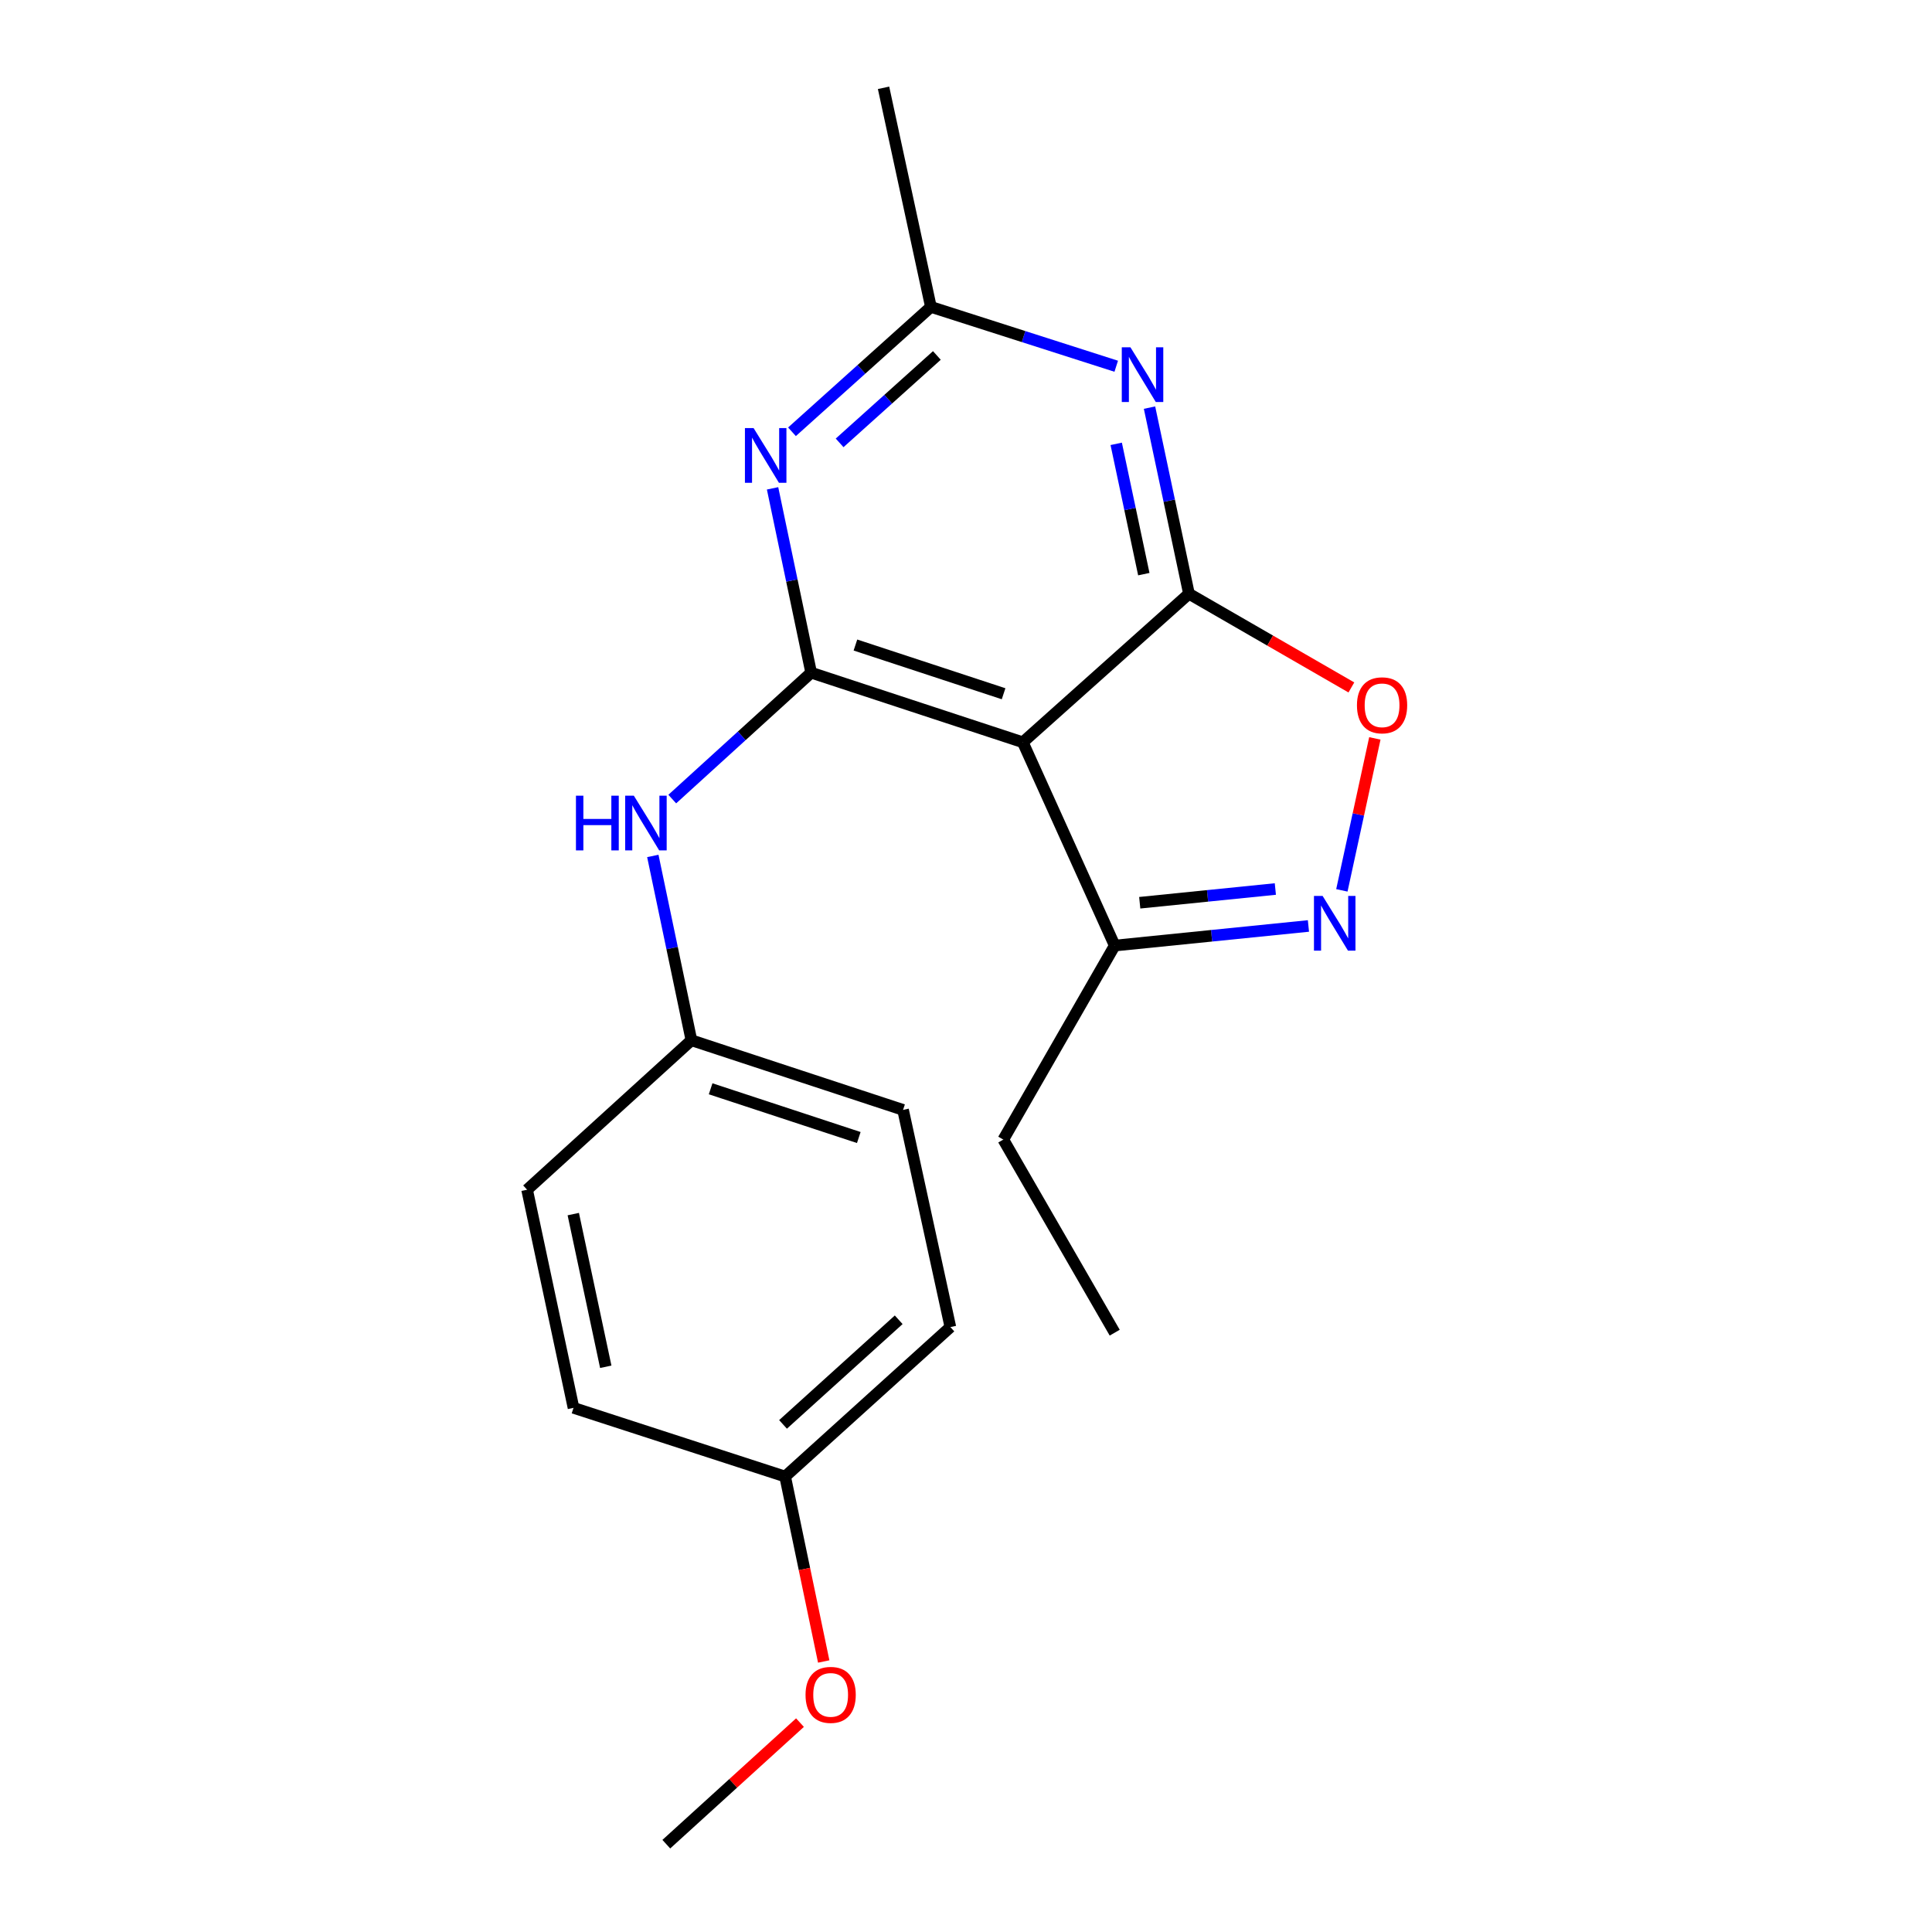 <?xml version='1.0' encoding='iso-8859-1'?>
<svg version='1.1' baseProfile='full'
              xmlns='http://www.w3.org/2000/svg'
                      xmlns:rdkit='http://www.rdkit.org/xml'
                      xmlns:xlink='http://www.w3.org/1999/xlink'
                  xml:space='preserve'
width='1000px' height='1000px' viewBox='0 0 1000 1000'>
<!-- END OF HEADER -->
<rect style='opacity:1.0;fill:#FFFFFF;stroke:none' width='1000' height='1000' x='0' y='0'> </rect>
<path class='bond-1' d='M 615.4,307.326 L 529.404,384.202' style='fill:none;fill-rule:evenodd;stroke:#000000;stroke-width:6px;stroke-linecap:butt;stroke-linejoin:miter;stroke-opacity:1' />
<path class='bond-2' d='M 615.4,307.326 L 605.194,259.155' style='fill:none;fill-rule:evenodd;stroke:#000000;stroke-width:6px;stroke-linecap:butt;stroke-linejoin:miter;stroke-opacity:1' />
<path class='bond-2' d='M 605.194,259.155 L 594.987,210.984' style='fill:none;fill-rule:evenodd;stroke:#0000FF;stroke-width:6px;stroke-linecap:butt;stroke-linejoin:miter;stroke-opacity:1' />
<path class='bond-2' d='M 592.036,297.176 L 584.892,263.456' style='fill:none;fill-rule:evenodd;stroke:#000000;stroke-width:6px;stroke-linecap:butt;stroke-linejoin:miter;stroke-opacity:1' />
<path class='bond-2' d='M 584.892,263.456 L 577.748,229.737' style='fill:none;fill-rule:evenodd;stroke:#0000FF;stroke-width:6px;stroke-linecap:butt;stroke-linejoin:miter;stroke-opacity:1' />
<path class='bond-5' d='M 615.4,307.326 L 657.436,331.573' style='fill:none;fill-rule:evenodd;stroke:#000000;stroke-width:6px;stroke-linecap:butt;stroke-linejoin:miter;stroke-opacity:1' />
<path class='bond-5' d='M 657.436,331.573 L 699.472,355.82' style='fill:none;fill-rule:evenodd;stroke:#FF0000;stroke-width:6px;stroke-linecap:butt;stroke-linejoin:miter;stroke-opacity:1' />
<path class='bond-0' d='M 419.855,348.174 L 529.404,384.202' style='fill:none;fill-rule:evenodd;stroke:#000000;stroke-width:6px;stroke-linecap:butt;stroke-linejoin:miter;stroke-opacity:1' />
<path class='bond-0' d='M 442.771,333.864 L 519.455,359.084' style='fill:none;fill-rule:evenodd;stroke:#000000;stroke-width:6px;stroke-linecap:butt;stroke-linejoin:miter;stroke-opacity:1' />
<path class='bond-8' d='M 419.855,348.174 L 383.909,380.887' style='fill:none;fill-rule:evenodd;stroke:#000000;stroke-width:6px;stroke-linecap:butt;stroke-linejoin:miter;stroke-opacity:1' />
<path class='bond-8' d='M 383.909,380.887 L 347.963,413.601' style='fill:none;fill-rule:evenodd;stroke:#0000FF;stroke-width:6px;stroke-linecap:butt;stroke-linejoin:miter;stroke-opacity:1' />
<path class='bond-21' d='M 419.855,348.174 L 409.867,300.468' style='fill:none;fill-rule:evenodd;stroke:#000000;stroke-width:6px;stroke-linecap:butt;stroke-linejoin:miter;stroke-opacity:1' />
<path class='bond-21' d='M 409.867,300.468 L 399.879,252.762' style='fill:none;fill-rule:evenodd;stroke:#0000FF;stroke-width:6px;stroke-linecap:butt;stroke-linejoin:miter;stroke-opacity:1' />
<path class='bond-7' d='M 529.404,384.202 L 576.973,489.428' style='fill:none;fill-rule:evenodd;stroke:#000000;stroke-width:6px;stroke-linecap:butt;stroke-linejoin:miter;stroke-opacity:1' />
<path class='bond-6' d='M 577.758,189.567 L 529.797,174.211' style='fill:none;fill-rule:evenodd;stroke:#0000FF;stroke-width:6px;stroke-linecap:butt;stroke-linejoin:miter;stroke-opacity:1' />
<path class='bond-6' d='M 529.797,174.211 L 481.835,158.855' style='fill:none;fill-rule:evenodd;stroke:#000000;stroke-width:6px;stroke-linecap:butt;stroke-linejoin:miter;stroke-opacity:1' />
<path class='bond-3' d='M 409.928,223.492 L 445.882,191.173' style='fill:none;fill-rule:evenodd;stroke:#0000FF;stroke-width:6px;stroke-linecap:butt;stroke-linejoin:miter;stroke-opacity:1' />
<path class='bond-3' d='M 445.882,191.173 L 481.835,158.855' style='fill:none;fill-rule:evenodd;stroke:#000000;stroke-width:6px;stroke-linecap:butt;stroke-linejoin:miter;stroke-opacity:1' />
<path class='bond-3' d='M 434.587,229.23 L 459.755,206.607' style='fill:none;fill-rule:evenodd;stroke:#0000FF;stroke-width:6px;stroke-linecap:butt;stroke-linejoin:miter;stroke-opacity:1' />
<path class='bond-3' d='M 459.755,206.607 L 484.922,183.984' style='fill:none;fill-rule:evenodd;stroke:#000000;stroke-width:6px;stroke-linecap:butt;stroke-linejoin:miter;stroke-opacity:1' />
<path class='bond-4' d='M 694.547,460.85 L 703.084,421.523' style='fill:none;fill-rule:evenodd;stroke:#0000FF;stroke-width:6px;stroke-linecap:butt;stroke-linejoin:miter;stroke-opacity:1' />
<path class='bond-4' d='M 703.084,421.523 L 711.621,382.195' style='fill:none;fill-rule:evenodd;stroke:#FF0000;stroke-width:6px;stroke-linecap:butt;stroke-linejoin:miter;stroke-opacity:1' />
<path class='bond-20' d='M 677.245,479.276 L 627.109,484.352' style='fill:none;fill-rule:evenodd;stroke:#0000FF;stroke-width:6px;stroke-linecap:butt;stroke-linejoin:miter;stroke-opacity:1' />
<path class='bond-20' d='M 627.109,484.352 L 576.973,489.428' style='fill:none;fill-rule:evenodd;stroke:#000000;stroke-width:6px;stroke-linecap:butt;stroke-linejoin:miter;stroke-opacity:1' />
<path class='bond-20' d='M 660.114,460.152 L 625.019,463.705' style='fill:none;fill-rule:evenodd;stroke:#0000FF;stroke-width:6px;stroke-linecap:butt;stroke-linejoin:miter;stroke-opacity:1' />
<path class='bond-20' d='M 625.019,463.705 L 589.924,467.258' style='fill:none;fill-rule:evenodd;stroke:#000000;stroke-width:6px;stroke-linecap:butt;stroke-linejoin:miter;stroke-opacity:1' />
<path class='bond-16' d='M 481.835,158.855 L 457.325,45.455' style='fill:none;fill-rule:evenodd;stroke:#000000;stroke-width:6px;stroke-linecap:butt;stroke-linejoin:miter;stroke-opacity:1' />
<path class='bond-17' d='M 576.973,489.428 L 519.305,589.846' style='fill:none;fill-rule:evenodd;stroke:#000000;stroke-width:6px;stroke-linecap:butt;stroke-linejoin:miter;stroke-opacity:1' />
<path class='bond-9' d='M 337.899,443.038 L 347.887,490.738' style='fill:none;fill-rule:evenodd;stroke:#0000FF;stroke-width:6px;stroke-linecap:butt;stroke-linejoin:miter;stroke-opacity:1' />
<path class='bond-9' d='M 347.887,490.738 L 357.875,538.438' style='fill:none;fill-rule:evenodd;stroke:#000000;stroke-width:6px;stroke-linecap:butt;stroke-linejoin:miter;stroke-opacity:1' />
<path class='bond-11' d='M 357.875,538.438 L 272.825,615.798' style='fill:none;fill-rule:evenodd;stroke:#000000;stroke-width:6px;stroke-linecap:butt;stroke-linejoin:miter;stroke-opacity:1' />
<path class='bond-12' d='M 357.875,538.438 L 467.424,574.478' style='fill:none;fill-rule:evenodd;stroke:#000000;stroke-width:6px;stroke-linecap:butt;stroke-linejoin:miter;stroke-opacity:1' />
<path class='bond-12' d='M 367.822,563.557 L 444.507,588.785' style='fill:none;fill-rule:evenodd;stroke:#000000;stroke-width:6px;stroke-linecap:butt;stroke-linejoin:miter;stroke-opacity:1' />
<path class='bond-10' d='M 406.389,764.258 L 491.912,686.898' style='fill:none;fill-rule:evenodd;stroke:#000000;stroke-width:6px;stroke-linecap:butt;stroke-linejoin:miter;stroke-opacity:1' />
<path class='bond-10' d='M 405.296,737.264 L 465.162,683.112' style='fill:none;fill-rule:evenodd;stroke:#000000;stroke-width:6px;stroke-linecap:butt;stroke-linejoin:miter;stroke-opacity:1' />
<path class='bond-15' d='M 406.389,764.258 L 416.372,812.12' style='fill:none;fill-rule:evenodd;stroke:#000000;stroke-width:6px;stroke-linecap:butt;stroke-linejoin:miter;stroke-opacity:1' />
<path class='bond-15' d='M 416.372,812.12 L 426.355,859.981' style='fill:none;fill-rule:evenodd;stroke:#FF0000;stroke-width:6px;stroke-linecap:butt;stroke-linejoin:miter;stroke-opacity:1' />
<path class='bond-22' d='M 406.389,764.258 L 296.851,728.702' style='fill:none;fill-rule:evenodd;stroke:#000000;stroke-width:6px;stroke-linecap:butt;stroke-linejoin:miter;stroke-opacity:1' />
<path class='bond-14' d='M 272.825,615.798 L 296.851,728.702' style='fill:none;fill-rule:evenodd;stroke:#000000;stroke-width:6px;stroke-linecap:butt;stroke-linejoin:miter;stroke-opacity:1' />
<path class='bond-14' d='M 296.727,628.414 L 313.545,707.447' style='fill:none;fill-rule:evenodd;stroke:#000000;stroke-width:6px;stroke-linecap:butt;stroke-linejoin:miter;stroke-opacity:1' />
<path class='bond-13' d='M 467.424,574.478 L 491.912,686.898' style='fill:none;fill-rule:evenodd;stroke:#000000;stroke-width:6px;stroke-linecap:butt;stroke-linejoin:miter;stroke-opacity:1' />
<path class='bond-18' d='M 414.069,891.623 L 379.475,923.084' style='fill:none;fill-rule:evenodd;stroke:#FF0000;stroke-width:6px;stroke-linecap:butt;stroke-linejoin:miter;stroke-opacity:1' />
<path class='bond-18' d='M 379.475,923.084 L 344.882,954.545' style='fill:none;fill-rule:evenodd;stroke:#000000;stroke-width:6px;stroke-linecap:butt;stroke-linejoin:miter;stroke-opacity:1' />
<path class='bond-19' d='M 519.305,589.846 L 576.973,689.792' style='fill:none;fill-rule:evenodd;stroke:#000000;stroke-width:6px;stroke-linecap:butt;stroke-linejoin:miter;stroke-opacity:1' />
<path  class='atom-3' d='M 585.113 179.766
L 594.393 194.766
Q 595.313 196.246, 596.793 198.926
Q 598.273 201.606, 598.353 201.766
L 598.353 179.766
L 602.113 179.766
L 602.113 208.086
L 598.233 208.086
L 588.273 191.686
Q 587.113 189.766, 585.873 187.566
Q 584.673 185.366, 584.313 184.686
L 584.313 208.086
L 580.633 208.086
L 580.633 179.766
L 585.113 179.766
' fill='#0000FF'/>
<path  class='atom-4' d='M 390.053 221.57
L 399.333 236.57
Q 400.253 238.05, 401.733 240.73
Q 403.213 243.41, 403.293 243.57
L 403.293 221.57
L 407.053 221.57
L 407.053 249.89
L 403.173 249.89
L 393.213 233.49
Q 392.053 231.57, 390.813 229.37
Q 389.613 227.17, 389.253 226.49
L 389.253 249.89
L 385.573 249.89
L 385.573 221.57
L 390.053 221.57
' fill='#0000FF'/>
<path  class='atom-5' d='M 684.586 463.739
L 693.866 478.739
Q 694.786 480.219, 696.266 482.899
Q 697.746 485.579, 697.826 485.739
L 697.826 463.739
L 701.586 463.739
L 701.586 492.059
L 697.706 492.059
L 687.746 475.659
Q 686.586 473.739, 685.346 471.539
Q 684.146 469.339, 683.786 468.659
L 683.786 492.059
L 680.106 492.059
L 680.106 463.739
L 684.586 463.739
' fill='#0000FF'/>
<path  class='atom-6' d='M 702.357 365.063
Q 702.357 358.263, 705.717 354.463
Q 709.077 350.663, 715.357 350.663
Q 721.637 350.663, 724.997 354.463
Q 728.357 358.263, 728.357 365.063
Q 728.357 371.943, 724.957 375.863
Q 721.557 379.743, 715.357 379.743
Q 709.117 379.743, 705.717 375.863
Q 702.357 371.983, 702.357 365.063
M 715.357 376.543
Q 719.677 376.543, 721.997 373.663
Q 724.357 370.743, 724.357 365.063
Q 724.357 359.503, 721.997 356.703
Q 719.677 353.863, 715.357 353.863
Q 711.037 353.863, 708.677 356.663
Q 706.357 359.463, 706.357 365.063
Q 706.357 370.783, 708.677 373.663
Q 711.037 376.543, 715.357 376.543
' fill='#FF0000'/>
<path  class='atom-9' d='M 298.112 411.846
L 301.952 411.846
L 301.952 423.886
L 316.432 423.886
L 316.432 411.846
L 320.272 411.846
L 320.272 440.166
L 316.432 440.166
L 316.432 427.086
L 301.952 427.086
L 301.952 440.166
L 298.112 440.166
L 298.112 411.846
' fill='#0000FF'/>
<path  class='atom-9' d='M 328.072 411.846
L 337.352 426.846
Q 338.272 428.326, 339.752 431.006
Q 341.232 433.686, 341.312 433.846
L 341.312 411.846
L 345.072 411.846
L 345.072 440.166
L 341.192 440.166
L 331.232 423.766
Q 330.072 421.846, 328.832 419.646
Q 327.632 417.446, 327.272 416.766
L 327.272 440.166
L 323.592 440.166
L 323.592 411.846
L 328.072 411.846
' fill='#0000FF'/>
<path  class='atom-16' d='M 416.943 877.265
Q 416.943 870.465, 420.303 866.665
Q 423.663 862.865, 429.943 862.865
Q 436.223 862.865, 439.583 866.665
Q 442.943 870.465, 442.943 877.265
Q 442.943 884.145, 439.543 888.065
Q 436.143 891.945, 429.943 891.945
Q 423.703 891.945, 420.303 888.065
Q 416.943 884.185, 416.943 877.265
M 429.943 888.745
Q 434.263 888.745, 436.583 885.865
Q 438.943 882.945, 438.943 877.265
Q 438.943 871.705, 436.583 868.905
Q 434.263 866.065, 429.943 866.065
Q 425.623 866.065, 423.263 868.865
Q 420.943 871.665, 420.943 877.265
Q 420.943 882.985, 423.263 885.865
Q 425.623 888.745, 429.943 888.745
' fill='#FF0000'/>
</svg>
